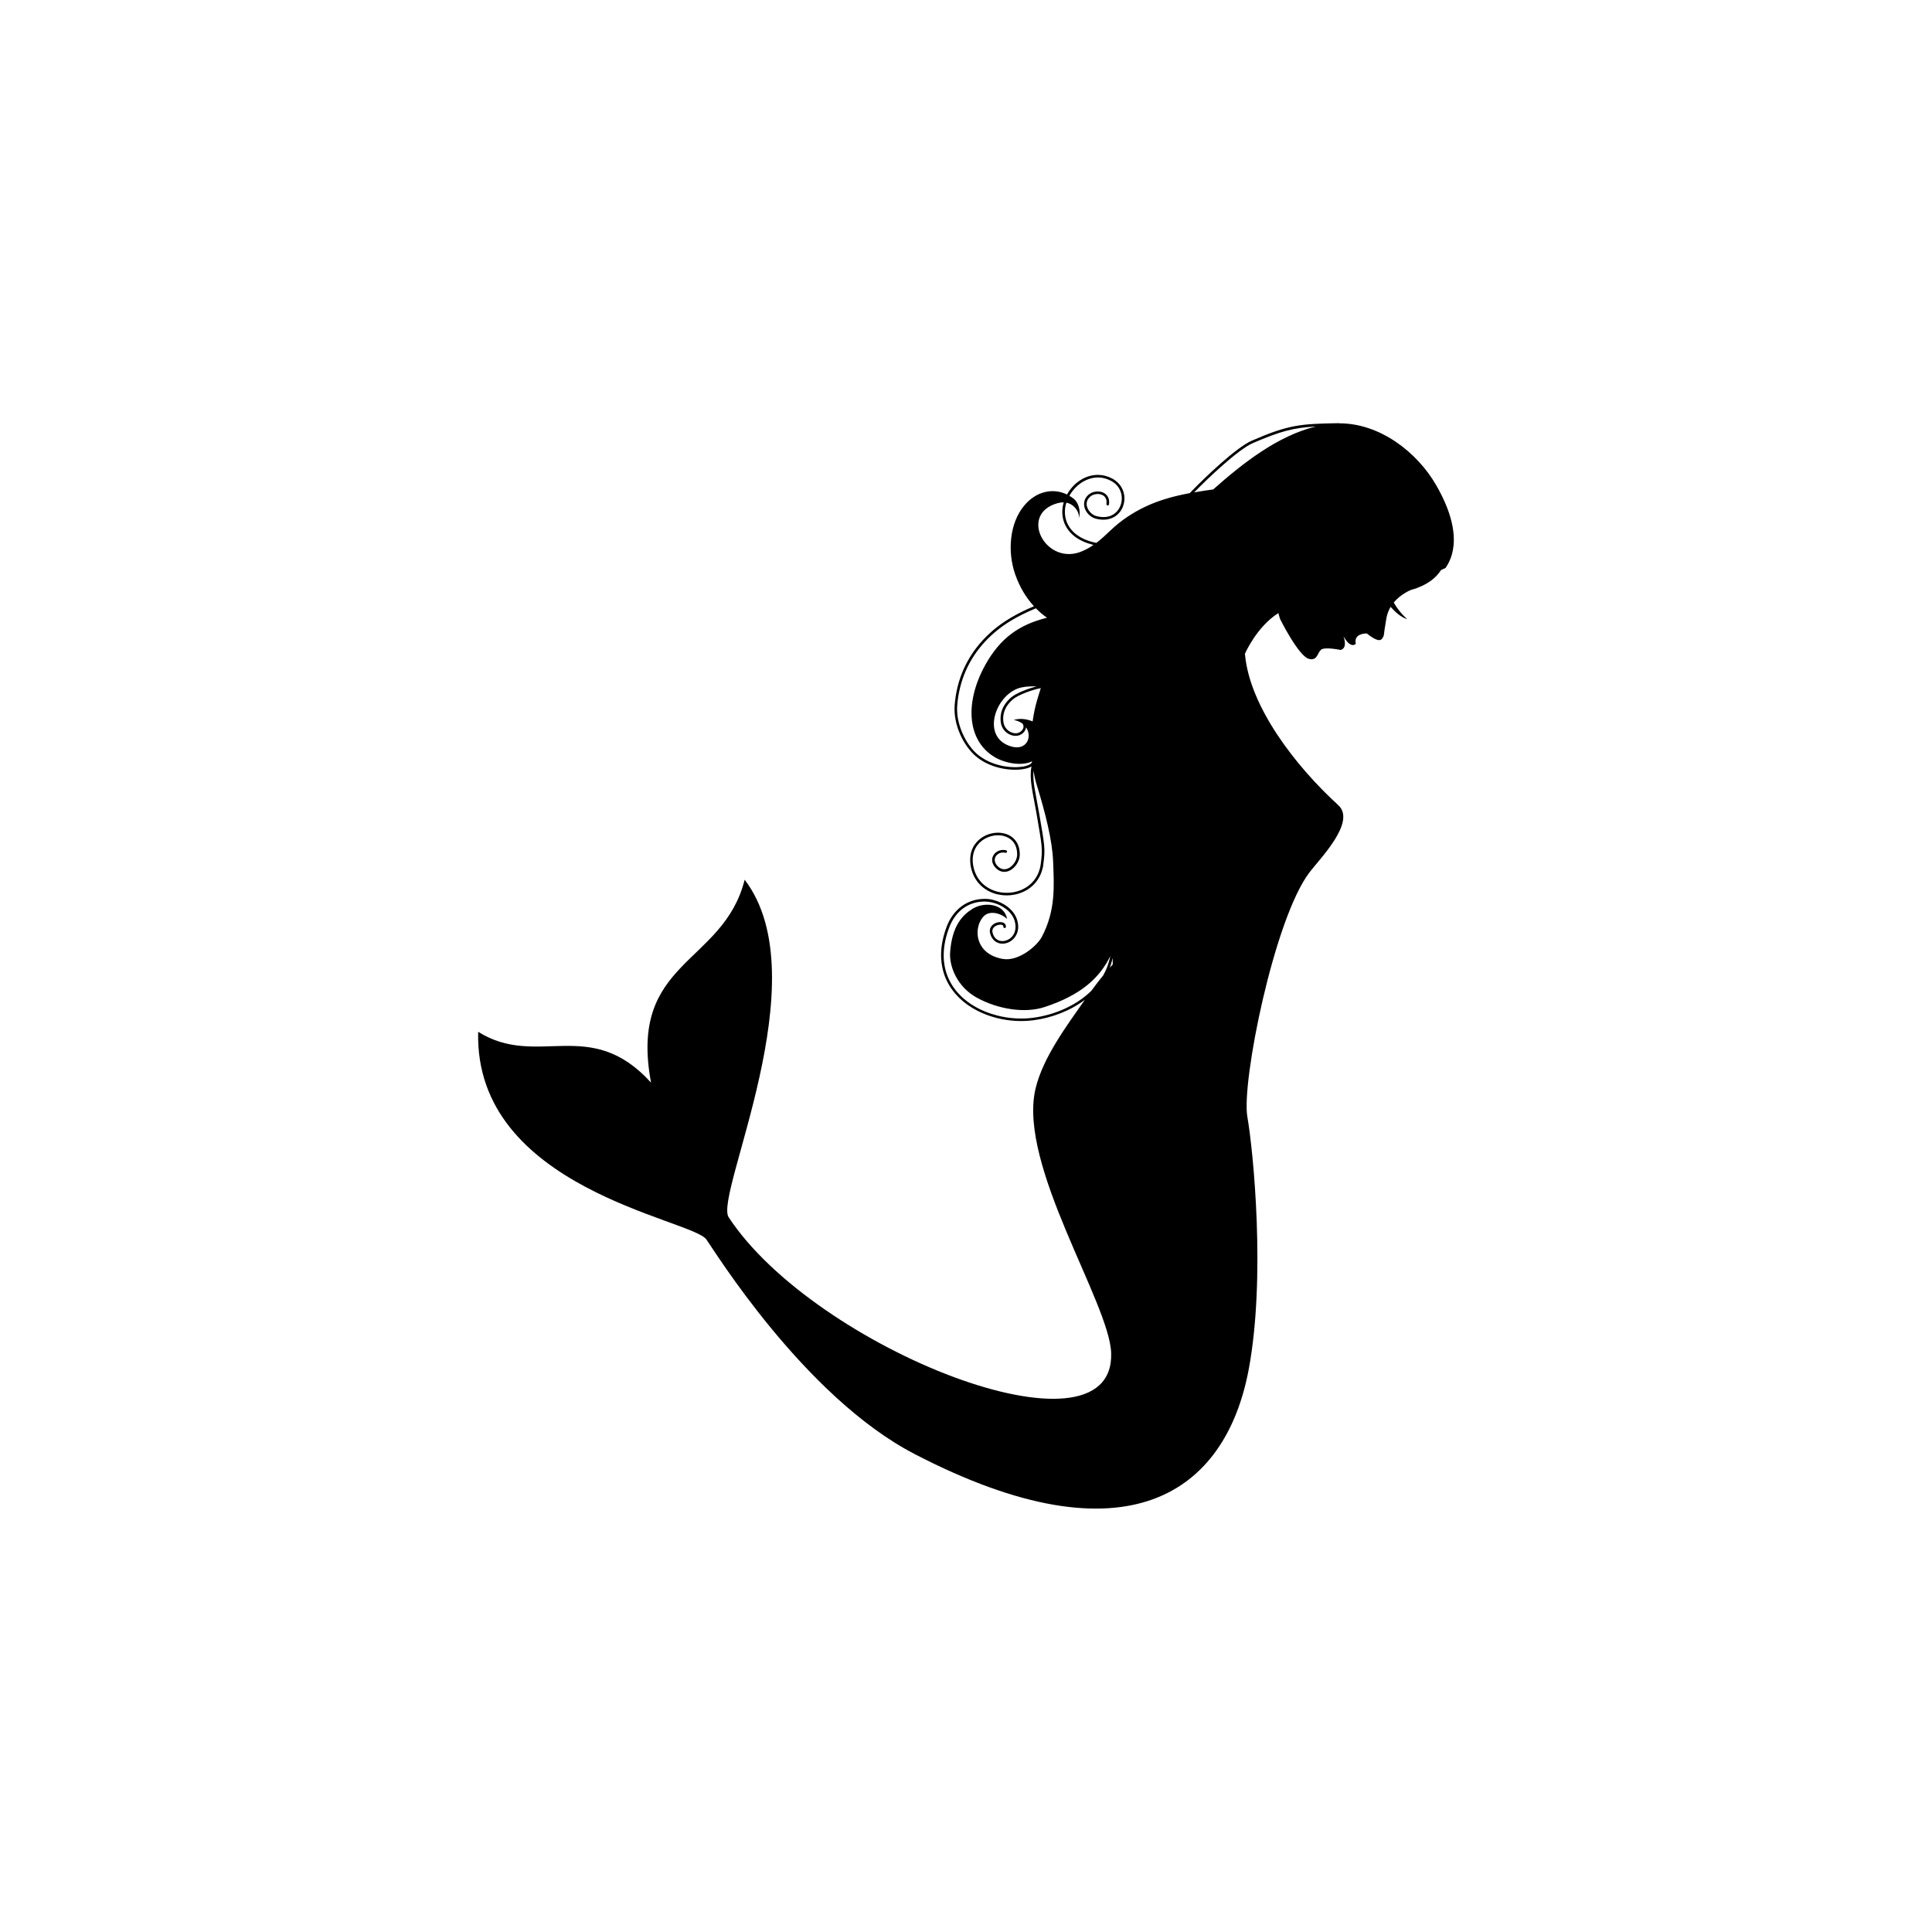 <?xml version="1.0" encoding="utf-8"?>
<!-- Generator: Adobe Illustrator 16.0.0, SVG Export Plug-In . SVG Version: 6.00 Build 0)  -->
<!DOCTYPE svg PUBLIC "-//W3C//DTD SVG 1.1//EN" "http://www.w3.org/Graphics/SVG/1.1/DTD/svg11.dtd">
<svg version="1.1" id="Layer_1" xmlns="http://www.w3.org/2000/svg" xmlns:xlink="http://www.w3.org/1999/xlink" x="0px" y="0px"
	 width="50px" height="50px" viewBox="0 0 50 50" enable-background="new 0 0 50 50" xml:space="preserve">
<path d="M37.165,12.551c-0.494-0.855-1.459-1.596-2.497-1.595c-0.006-0.002-0.01-0.004-0.017-0.004
	c-0.999,0.016-1.301,0.039-2.253,0.452c-0.414,0.18-1.229,0.97-1.527,1.275c-0.025,0.028-0.052,0.056-0.08,0.083
	c-0.394,0.074-0.789,0.178-1.159,0.355c-0.335,0.161-0.626,0.356-0.895,0.613c-0.123,0.116-0.236,0.224-0.363,0.319
	c-0.03-0.006-0.061-0.012-0.091-0.019c-0.298-0.075-0.556-0.238-0.669-0.504c-0.063-0.151-0.069-0.316-0.03-0.473
	c0.005-0.015,0.01-0.029,0.016-0.044c0.255,0.053,0.366,0.336,0.308,0.42c0.068-0.109,0.037-0.391-0.115-0.517
	c-0.039-0.031-0.078-0.058-0.117-0.081c0.178-0.319,0.537-0.545,0.906-0.454c0.056,0.015,0.108,0.035,0.163,0.063
	c0.246,0.125,0.325,0.375,0.271,0.587c-0.061,0.235-0.275,0.42-0.628,0.333c-0.004,0-0.009-0.002-0.012-0.003
	c-0.159-0.041-0.286-0.223-0.246-0.373c0.011-0.045,0.037-0.089,0.083-0.13c0.068-0.061,0.178-0.083,0.268-0.061
	c0.102,0.029,0.174,0.101,0.154,0.249c-0.002,0.019,0.01,0.036,0.029,0.039c0.018,0.003,0.034-0.01,0.037-0.029
	c0.029-0.178-0.077-0.293-0.204-0.322c-0.11-0.028-0.238-0.002-0.328,0.074c-0.056,0.049-0.089,0.105-0.104,0.165
	c-0.048,0.197,0.102,0.401,0.293,0.454c0.004,0.001,0.009,0.002,0.013,0.003c0.192,0.048,0.354,0.02,0.475-0.054
	c0.123-0.074,0.203-0.194,0.236-0.328c0.062-0.239-0.032-0.524-0.307-0.664c-0.059-0.03-0.118-0.052-0.178-0.067
	c-0.407-0.101-0.793,0.142-0.983,0.485c-0.358-0.176-0.798-0.089-1.111,0.291c-0.372,0.448-0.438,1.178-0.229,1.778
	c0.112,0.32,0.277,0.597,0.485,0.823c-0.351,0.147-0.691,0.33-0.964,0.545c-0.517,0.408-0.859,0.931-1.01,1.53
	c-0.039,0.157-0.066,0.317-0.078,0.484c-0.039,0.514,0.23,1.044,0.534,1.311c0.18,0.158,0.396,0.254,0.608,0.308
	c0.219,0.055,0.434,0.063,0.599,0.042c0.103-0.015,0.189-0.038,0.247-0.075c-0.063,0.339,0.032,0.653,0.126,1.198
	c0.147,0.871,0.17,0.915,0.112,1.337c-0.005,0.035-0.011,0.069-0.02,0.102c-0.128,0.509-0.653,0.716-1.097,0.605
	c-0.313-0.08-0.581-0.314-0.636-0.717c-0.013-0.101-0.007-0.191,0.013-0.272c0.091-0.363,0.483-0.527,0.78-0.454
	c0.202,0.053,0.356,0.206,0.351,0.493c-0.003,0.023-0.005,0.047-0.011,0.071c-0.021,0.085-0.075,0.171-0.146,0.227
	c-0.068,0.057-0.149,0.084-0.228,0.065c-0.048-0.013-0.098-0.043-0.146-0.103c-0.046-0.062-0.057-0.121-0.045-0.173
	c0.025-0.099,0.141-0.176,0.271-0.144c0.012,0.003,0.026,0,0.036-0.01c0.013-0.014,0.01-0.035-0.004-0.047
	c0,0-0.003-0.004-0.013-0.007c-0.165-0.042-0.319,0.054-0.355,0.193c-0.017,0.072-0.001,0.156,0.059,0.231
	c0.053,0.069,0.117,0.11,0.183,0.126c0.208,0.049,0.402-0.142,0.454-0.341c0.006-0.029,0.012-0.057,0.012-0.086
	c0.01-0.315-0.174-0.504-0.4-0.559c-0.33-0.083-0.759,0.098-0.862,0.502c-0.021,0.089-0.027,0.188-0.014,0.298
	c0.057,0.429,0.349,0.688,0.684,0.772c0,0,0.001,0,0.002,0c0.473,0.117,1.039-0.103,1.178-0.655c0.01-0.035,0.019-0.071,0.021-0.109
	c0.059-0.428,0.035-0.493-0.112-1.357c-0.085-0.492-0.166-0.79-0.141-1.074c0.021,0.129,0.051,0.262,0.088,0.38
	c0.215,0.701,0.399,1.416,0.42,1.973c0.022,0.611,0.074,1.258-0.296,1.952c-0.112,0.213-0.586,0.638-1.008,0.565
	c-0.758-0.132-0.764-0.86-0.475-1.119c0.166-0.15,0.462-0.044,0.588,0.085c-0.071-0.396-0.58-0.454-0.89-0.266
	c-0.268,0.164-0.535,0.445-0.585,1.129c-0.025,0.369,0.184,0.895,0.693,1.175c0.552,0.302,1.243,0.407,1.747,0.243
	c0.965-0.315,1.438-0.772,1.705-1.32c-0.004,0.017-0.007,0.036-0.011,0.053c-0.003,0.015-0.007,0.03-0.011,0.045
	c-0.036,0.143-0.091,0.276-0.16,0.4c-0.089,0.109-0.196,0.245-0.312,0.404c-0.395,0.385-0.955,0.621-1.495,0.693
	c-0.305,0.041-0.625,0.021-0.929-0.055c-0.886-0.225-1.609-0.919-1.334-2.018c0.021-0.083,0.048-0.17,0.082-0.259
	c0.154-0.41,0.482-0.682,0.936-0.675c0.058,0.001,0.121,0.01,0.187,0.026c0.245,0.061,0.504,0.231,0.574,0.48
	c0.027,0.096,0.027,0.18,0.009,0.25c-0.05,0.198-0.242,0.297-0.391,0.26c-0.087-0.022-0.161-0.086-0.192-0.214
	c-0.007-0.027-0.007-0.052-0.001-0.073c0.012-0.047,0.051-0.084,0.098-0.106c0.048-0.023,0.104-0.029,0.141-0.021
	c0.033,0.011,0.041,0.021,0.041,0.047c-0.001,0.019,0.014,0.035,0.032,0.037c0.02,0,0.035-0.014,0.035-0.033
	c0.005-0.062-0.043-0.105-0.093-0.115c-0.11-0.027-0.278,0.03-0.318,0.174c-0.008,0.033-0.008,0.067,0.001,0.105
	c0.035,0.147,0.13,0.236,0.24,0.263c0.188,0.047,0.413-0.076,0.474-0.309c0.021-0.083,0.02-0.18-0.011-0.286
	c-0.082-0.283-0.361-0.461-0.622-0.527c-0.07-0.018-0.14-0.027-0.202-0.027c-0.481-0.007-0.84,0.288-1.002,0.719
	c-0.033,0.09-0.062,0.179-0.084,0.266c-0.142,0.567-0.023,1.039,0.246,1.392c0.269,0.355,0.685,0.592,1.141,0.707
	c0.311,0.079,0.638,0.098,0.952,0.056c0.462-0.062,0.939-0.24,1.321-0.528c-0.436,0.628-1.089,1.486-1.279,2.311
	c-0.456,1.976,1.921,5.537,1.96,6.833c0.09,2.94-7.678-0.126-9.9-3.518c-0.379-0.579,2.367-6.179,0.415-8.734
	c-0.556,2.214-3.018,2.077-2.423,5.251c-1.58-1.741-2.937-0.353-4.474-1.315c-0.105,4.057,5.519,4.843,5.905,5.373
	c0.191,0.261,2.529,4.07,5.389,5.554c5.515,2.862,8.05,0.989,8.647-2.186c0.445-2.372,0.121-5.656-0.035-6.545
	c-0.155-0.889,0.69-5.106,1.604-6.316c0.274-0.363,1.223-1.313,0.749-1.746c-1.098-1.002-2.301-2.55-2.415-3.918
	c0,0,0.299-0.695,0.865-1.052c0.025,0.099,0.045,0.154,0.045,0.154s0.478,0.963,0.747,1.031c0.212,0.053,0.214-0.138,0.305-0.231
	c0.09-0.091,0.512,0,0.512,0c0.197-0.046,0.076-0.354,0.076-0.354c0.197,0.348,0.319,0.193,0.319,0.193
	c-0.063-0.278,0.284-0.266,0.284-0.266c0.275,0.218,0.361,0.191,0.402,0.126c0.064-0.102,0.016-0.02,0.108-0.532
	c0.02-0.107,0.06-0.201,0.107-0.282c0.118,0.134,0.267,0.268,0.432,0.32c0,0-0.2-0.165-0.351-0.433
	c0.19-0.228,0.448-0.326,0.448-0.326c0.416-0.116,0.647-0.312,0.775-0.513c0.077-0.034,0.118-0.055,0.118-0.055
	C37.469,14.597,37.986,13.968,37.165,12.551z M26.836,18.134c-0.053,0.184-0.088,0.361-0.111,0.536
	c-0.159-0.066-0.337-0.086-0.489-0.037c0.095,0.017,0.17,0.051,0.228,0.096c0.022,0.03,0.029,0.066,0.021,0.105
	c-0.012,0.05-0.055,0.102-0.126,0.13c-0.04,0.016-0.09,0.018-0.142,0.004c-0.108-0.027-0.216-0.118-0.245-0.259
	c-0.015-0.08-0.015-0.166,0.007-0.253c0.031-0.122,0.104-0.246,0.237-0.359c0.127-0.11,0.502-0.25,0.72-0.288
	C26.9,17.919,26.867,18.028,26.836,18.134z M26.199,19.033c0.063,0.016,0.127,0.015,0.184-0.006
	c0.089-0.035,0.147-0.103,0.165-0.176c0.003-0.009,0.005-0.019,0.005-0.029c0.173,0.247,0.015,0.62-0.393,0.494
	c-0.806-0.248-0.376-1.396,0.285-1.527c0.13-0.026,0.258-0.029,0.384-0.024c-0.23,0.055-0.526,0.173-0.658,0.282
	c-0.142,0.12-0.224,0.257-0.259,0.394c-0.023,0.096-0.023,0.192-0.007,0.283C25.939,18.891,26.068,19,26.199,19.033z M25.502,17.203
	c-0.523,0.937-0.498,1.936,0.225,2.382c0.243,0.152,0.691,0.259,0.988,0.117c0.001,0.002,0,0.005,0.001,0.007
	c-0.009,0.005-0.015,0.014-0.015,0.025c0,0,0,0-0.002,0.001c-0.004,0.034-0.105,0.091-0.259,0.109
	c-0.157,0.021-0.364,0.013-0.575-0.04c-0.204-0.051-0.41-0.145-0.581-0.292c-0.287-0.251-0.549-0.771-0.511-1.256
	c0.013-0.163,0.038-0.32,0.077-0.473c0.146-0.585,0.481-1.094,0.986-1.494c0.27-0.215,0.615-0.398,0.973-0.546
	c0.089,0.091,0.185,0.173,0.288,0.244C26.377,16.164,25.887,16.513,25.502,17.203z M28.023,14.258
	c-0.946,0.428-1.692-0.964-0.638-1.24c0.052-0.014,0.101-0.019,0.145-0.017c-0.004,0.012-0.007,0.024-0.011,0.035
	c-0.043,0.169-0.036,0.349,0.032,0.514c0.125,0.294,0.405,0.466,0.716,0.544c0.011,0.002,0.021,0.005,0.033,0.008
	C28.217,14.16,28.127,14.212,28.023,14.258z M28.72,25.047c0.023-0.061,0.043-0.122,0.059-0.187
	c0.004-0.016,0.007-0.032,0.012-0.048c0.003-0.007,0.003-0.015,0.005-0.021c0.001,0.108,0.001,0.169,0.001,0.169
	S28.768,24.992,28.72,25.047z M31.398,12.666c-0.159,0.022-0.327,0.047-0.494,0.077c0.007-0.006,0.011-0.011,0.017-0.016
	c0.289-0.302,1.116-1.094,1.503-1.26c0.729-0.315,1.063-0.398,1.63-0.429C33.075,11.274,32.171,11.981,31.398,12.666z"/>
</svg>
